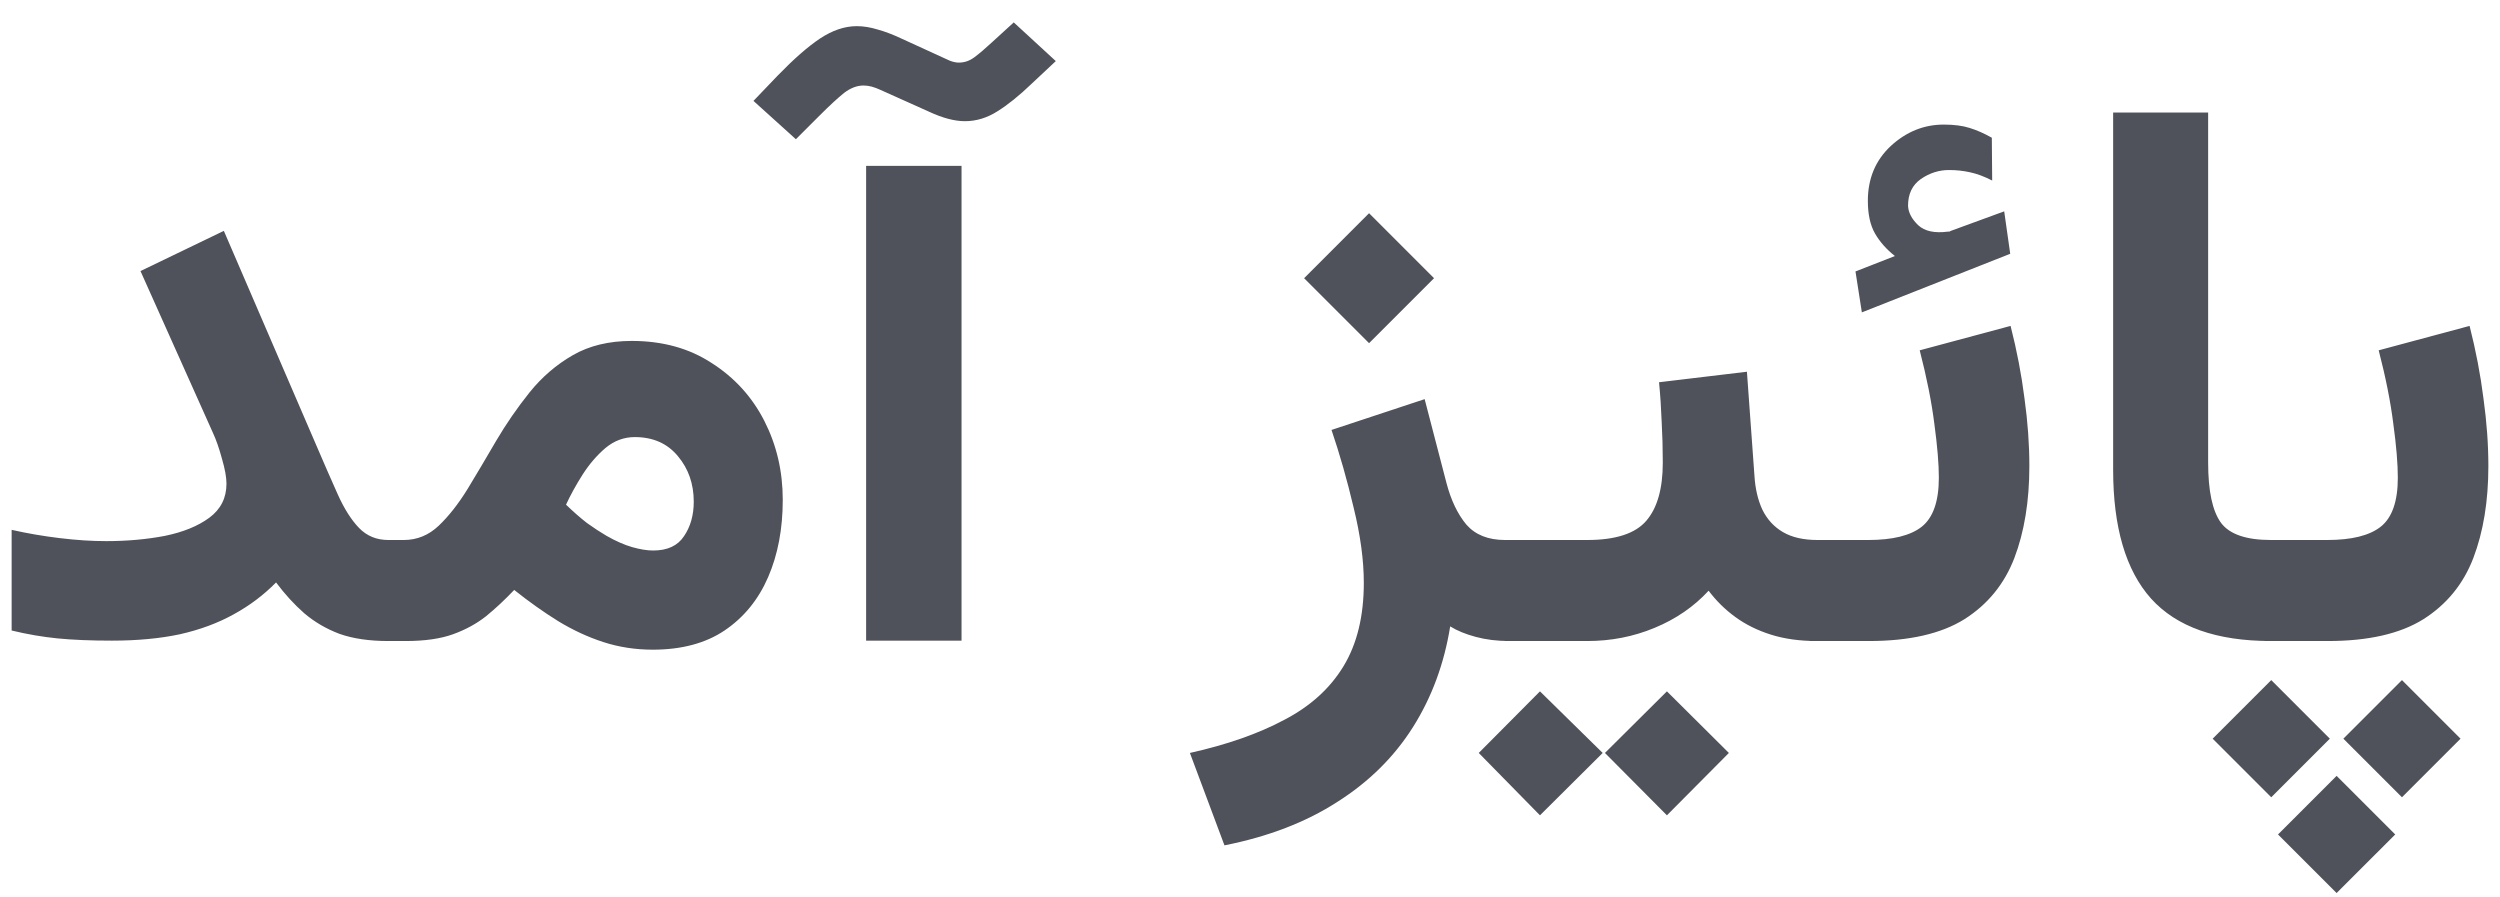 <svg width="78" height="28" viewBox="0 0 78 28" fill="none" xmlns="http://www.w3.org/2000/svg">
<path d="M7.066 15.09C7.066 14.895 7.02 14.637 6.926 14.316C6.84 13.996 6.746 13.727 6.645 13.508L4.383 8.457L6.984 7.203L9.844 13.836C10.102 14.438 10.332 14.965 10.535 15.418C10.738 15.871 10.961 16.223 11.203 16.473C11.445 16.723 11.75 16.848 12.117 16.848H12.598V20H12.117C11.523 20 11.016 19.926 10.594 19.777C10.18 19.621 9.812 19.406 9.492 19.133C9.18 18.859 8.887 18.539 8.613 18.172C8.23 18.562 7.789 18.895 7.289 19.168C6.797 19.441 6.238 19.648 5.613 19.789C4.988 19.922 4.281 19.988 3.492 19.988C2.836 19.988 2.27 19.965 1.793 19.918C1.324 19.871 0.848 19.789 0.363 19.672V16.531C0.848 16.641 1.348 16.727 1.863 16.789C2.379 16.852 2.863 16.883 3.316 16.883C3.965 16.883 4.574 16.828 5.145 16.719C5.715 16.602 6.176 16.414 6.527 16.156C6.887 15.891 7.066 15.535 7.066 15.09ZM19.805 13.637C19.469 13.637 19.164 13.75 18.891 13.977C18.625 14.203 18.387 14.48 18.176 14.809C17.973 15.129 17.801 15.441 17.66 15.746C17.887 15.965 18.105 16.156 18.316 16.32C18.535 16.477 18.738 16.609 18.926 16.719C19.215 16.883 19.48 17 19.723 17.07C19.973 17.141 20.191 17.176 20.379 17.176C20.824 17.176 21.145 17.027 21.34 16.73C21.543 16.434 21.645 16.074 21.645 15.652C21.645 15.098 21.48 14.625 21.152 14.234C20.824 13.836 20.375 13.637 19.805 13.637ZM20.367 20.27C19.828 20.27 19.316 20.191 18.832 20.035C18.348 19.879 17.875 19.66 17.414 19.379C16.961 19.098 16.504 18.773 16.043 18.406C15.754 18.711 15.461 18.984 15.164 19.227C14.867 19.461 14.523 19.648 14.133 19.789C13.742 19.93 13.25 20 12.656 20H12.164V16.848H12.598C13.012 16.848 13.375 16.699 13.688 16.402C14 16.105 14.301 15.723 14.59 15.254C14.879 14.777 15.176 14.277 15.48 13.754C15.793 13.223 16.141 12.719 16.523 12.242C16.906 11.766 17.355 11.379 17.871 11.082C18.387 10.785 19 10.637 19.711 10.637C20.672 10.637 21.504 10.867 22.207 11.328C22.918 11.781 23.465 12.383 23.848 13.133C24.23 13.883 24.422 14.703 24.422 15.594C24.422 16.5 24.27 17.305 23.965 18.008C23.66 18.711 23.207 19.266 22.605 19.672C22.012 20.07 21.266 20.27 20.367 20.27ZM29.637 1.895C29.738 1.934 29.832 1.953 29.918 1.953C30.09 1.953 30.25 1.898 30.398 1.789C30.555 1.672 30.738 1.516 30.949 1.32L31.629 0.699L32.941 1.906L32.191 2.609C31.801 2.984 31.441 3.273 31.113 3.477C30.793 3.68 30.457 3.781 30.105 3.781C29.785 3.781 29.414 3.684 28.992 3.488L27.48 2.809C27.379 2.762 27.285 2.727 27.199 2.703C27.113 2.68 27.027 2.668 26.941 2.668C26.738 2.668 26.535 2.746 26.332 2.902C26.137 3.059 25.887 3.289 25.582 3.594L24.832 4.344L23.508 3.148L24.27 2.352C24.762 1.844 25.199 1.461 25.582 1.203C25.973 0.945 26.355 0.816 26.73 0.816C26.941 0.816 27.16 0.852 27.387 0.922C27.613 0.984 27.859 1.078 28.125 1.203L29.637 1.895ZM30 5.176V19.988H27.023V5.176H30ZM42.715 6.652L44.742 8.68L42.715 10.707L40.688 8.68L42.715 6.652ZM47.086 20C46.711 20 46.363 19.957 46.043 19.871C45.723 19.785 45.457 19.676 45.246 19.543C45.059 20.707 44.672 21.754 44.086 22.684C43.5 23.613 42.715 24.391 41.73 25.016C40.754 25.648 39.578 26.102 38.203 26.375L37.125 23.492C38.281 23.234 39.262 22.891 40.066 22.461C40.879 22.039 41.496 21.48 41.918 20.785C42.34 20.09 42.551 19.223 42.551 18.184C42.551 17.48 42.445 16.699 42.234 15.84C42.031 14.98 41.801 14.172 41.543 13.414L44.449 12.453L45.129 15.066C45.27 15.605 45.477 16.039 45.75 16.367C46.031 16.688 46.434 16.848 46.957 16.848H47.402V20H47.086ZM46.945 16.848H48.715V20H46.945V16.848ZM52.008 21.57L53.941 23.492L52.008 25.438L50.074 23.492L52.008 21.57ZM48.047 21.57L50.004 23.492L48.047 25.438L46.137 23.492L48.047 21.57ZM51.762 11.926L54.504 11.598L54.738 14.832C54.762 15.238 54.844 15.594 54.984 15.898C55.133 16.203 55.348 16.438 55.629 16.602C55.91 16.766 56.27 16.848 56.707 16.848H56.941V20H56.684C56.152 20 55.676 19.934 55.254 19.801C54.832 19.668 54.461 19.484 54.141 19.25C53.82 19.016 53.543 18.742 53.309 18.43C52.848 18.93 52.285 19.316 51.621 19.59C50.965 19.863 50.266 20 49.523 20H48.41V16.848H49.523C50.406 16.848 51.02 16.648 51.363 16.25C51.707 15.852 51.879 15.246 51.879 14.434C51.879 13.996 51.867 13.57 51.844 13.156C51.828 12.734 51.801 12.324 51.762 11.926ZM56.461 16.848H57.328V20H56.461V16.848ZM59.121 7.988C58.855 7.777 58.648 7.543 58.5 7.285C58.352 7.027 58.277 6.688 58.277 6.266C58.277 5.57 58.516 5 58.992 4.555C59.477 4.109 60.027 3.887 60.645 3.887C60.965 3.887 61.234 3.922 61.453 3.992C61.68 4.062 61.91 4.164 62.145 4.297L62.156 5.633C61.914 5.508 61.684 5.422 61.465 5.375C61.254 5.328 61.035 5.305 60.809 5.305C60.496 5.305 60.203 5.398 59.93 5.586C59.664 5.773 59.531 6.051 59.531 6.418C59.539 6.629 59.645 6.832 59.848 7.027C60.051 7.215 60.359 7.281 60.773 7.227C60.789 7.227 60.805 7.227 60.82 7.227C60.836 7.219 60.852 7.211 60.867 7.203L62.531 6.594L62.719 7.918L58.09 9.746L57.891 8.469L59.121 7.988ZM58.312 20H57.012V16.848H58.289C59.047 16.848 59.602 16.711 59.953 16.438C60.312 16.156 60.492 15.645 60.492 14.902C60.492 14.473 60.445 13.914 60.352 13.227C60.266 12.539 60.113 11.773 59.895 10.93L62.73 10.168C62.926 10.934 63.07 11.688 63.164 12.43C63.266 13.164 63.316 13.867 63.316 14.539C63.316 15.633 63.16 16.59 62.848 17.41C62.535 18.223 62.016 18.859 61.289 19.32C60.562 19.773 59.57 20 58.312 20ZM65.93 3.512H68.894V14.434C68.894 15.316 69.027 15.941 69.293 16.309C69.559 16.668 70.078 16.848 70.852 16.848H71.133V20H70.852C69.156 20 67.91 19.559 67.113 18.676C66.324 17.793 65.93 16.453 65.93 14.656V3.512ZM70.664 16.848H71.602V20H70.664V16.848ZM72.902 24.207L74.731 26.035L72.902 27.863L71.074 26.035L72.902 24.207ZM74.941 21.219L76.769 23.047L74.941 24.875L73.113 23.047L74.941 21.219ZM70.863 21.219L72.691 23.047L70.863 24.875L69.035 23.047L70.863 21.219ZM72.633 20H71.332V16.848H72.609C73.367 16.848 73.922 16.711 74.273 16.438C74.633 16.156 74.812 15.645 74.812 14.902C74.812 14.473 74.766 13.914 74.672 13.227C74.586 12.539 74.434 11.773 74.215 10.93L77.051 10.168C77.246 10.934 77.391 11.688 77.484 12.43C77.586 13.164 77.637 13.867 77.637 14.539C77.637 15.633 77.481 16.59 77.168 17.41C76.856 18.223 76.336 18.859 75.609 19.32C74.883 19.773 73.891 20 72.633 20Z" fill="#4F525A"/>
</svg>
